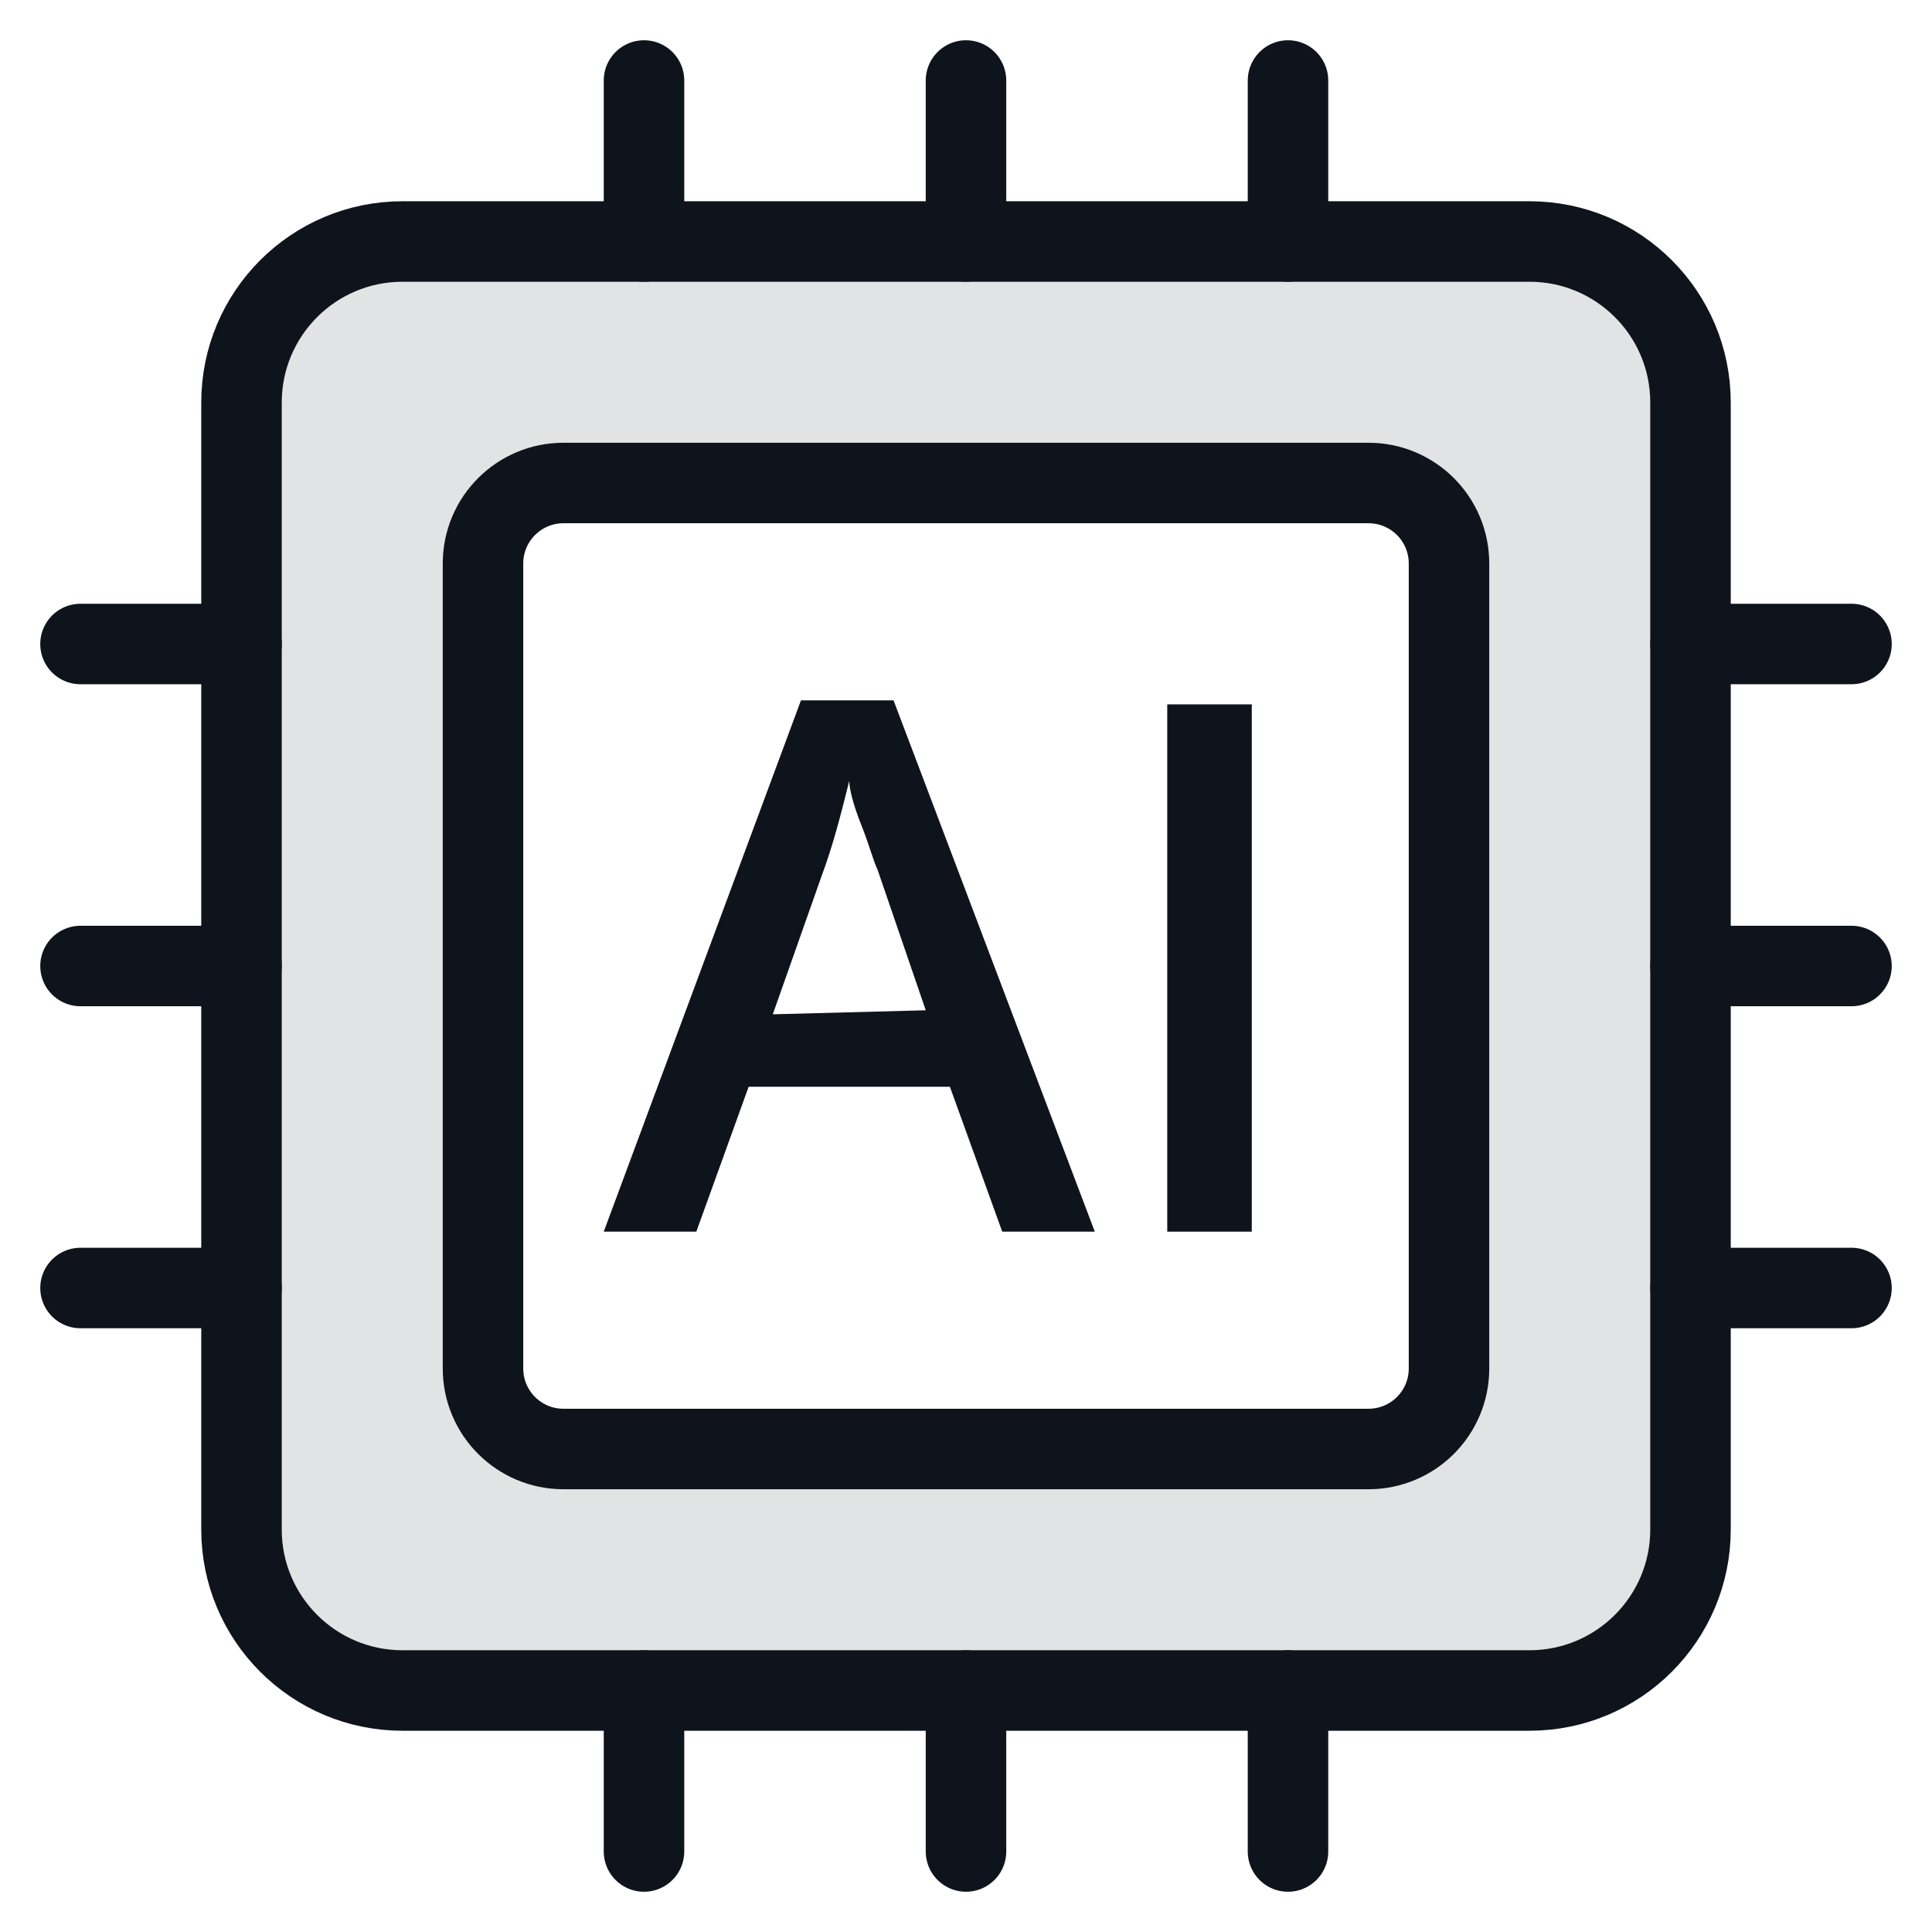 <svg width="48" height="48" viewBox="0 0 48 48" fill="none" xmlns="http://www.w3.org/2000/svg">
<path d="M16 6V2" stroke="#0F141C" stroke-width="2" stroke-linecap="round" stroke-linejoin="round"/>
<path d="M24 6V2" stroke="#0F141C" stroke-width="2" stroke-linecap="round" stroke-linejoin="round"/>
<path d="M32 6V2" stroke="#0F141C" stroke-width="2" stroke-linecap="round" stroke-linejoin="round"/>
<path d="M46 16H42" stroke="#0F141C" stroke-width="2" stroke-linecap="round" stroke-linejoin="round"/>
<path d="M46 24H42" stroke="#0F141C" stroke-width="2" stroke-linecap="round" stroke-linejoin="round"/>
<path d="M46 32H42" stroke="#0F141C" stroke-width="2" stroke-linecap="round" stroke-linejoin="round"/>
<path d="M6 16H2" stroke="#0F141C" stroke-width="2" stroke-linecap="round" stroke-linejoin="round"/>
<path d="M6 24H2" stroke="#0F141C" stroke-width="2" stroke-linecap="round" stroke-linejoin="round"/>
<path d="M6 32H2" stroke="#0F141C" stroke-width="2" stroke-linecap="round" stroke-linejoin="round"/>
<path d="M16 46V42" stroke="#0F141C" stroke-width="2" stroke-linecap="round" stroke-linejoin="round"/>
<path d="M24 46V42" stroke="#0F141C" stroke-width="2" stroke-linecap="round" stroke-linejoin="round"/>
<path d="M32 46V42" stroke="#0F141C" stroke-width="2" stroke-linecap="round" stroke-linejoin="round"/>
<path opacity="0.12" fill-rule="evenodd" clip-rule="evenodd" d="M10 6H38C40.209 6 42 7.791 42 10V38C42 40.209 40.209 42 38 42H10C7.791 42 6 40.209 6 38V10C6 7.791 7.791 6 10 6ZM14 12H34C35.105 12 36 12.895 36 14V34C36 35.105 35.105 36 34 36H14C12.895 36 12 35.105 12 34V14C12 12.895 12.895 12 14 12Z" fill="#0F141C"/>
<path d="M34 12H14C12.895 12 12 12.895 12 14V34C12 35.105 12.895 36 14 36H34C35.105 36 36 35.105 36 34V14C36 12.895 35.105 12 34 12Z" stroke="#0F141C" stroke-width="2" stroke-linecap="round" stroke-linejoin="round"/>
<path d="M38 6H10C7.791 6 6 7.791 6 10V38C6 40.209 7.791 42 10 42H38C40.209 42 42 40.209 42 38V10C42 7.791 40.209 6 38 6Z" stroke="#0F141C" stroke-width="2" stroke-linecap="round" stroke-linejoin="round"/>
<path d="M24.9 30.6L23.6 27H18.6L17.3 30.6H15L19.9 17.4H22.2L27.2 30.6H24.9ZM23 25.1L21.8 21.6C21.7 21.4 21.6 21 21.4 20.5C21.2 20 21.1 19.6 21.1 19.4C20.9 20.2 20.7 21 20.4 21.8L19.2 25.2L23 25.1Z" fill="#0F141C"/>
<path d="M29 30.6V17.5H31.1V30.6H29Z" fill="#0F141C"/>
</svg>
